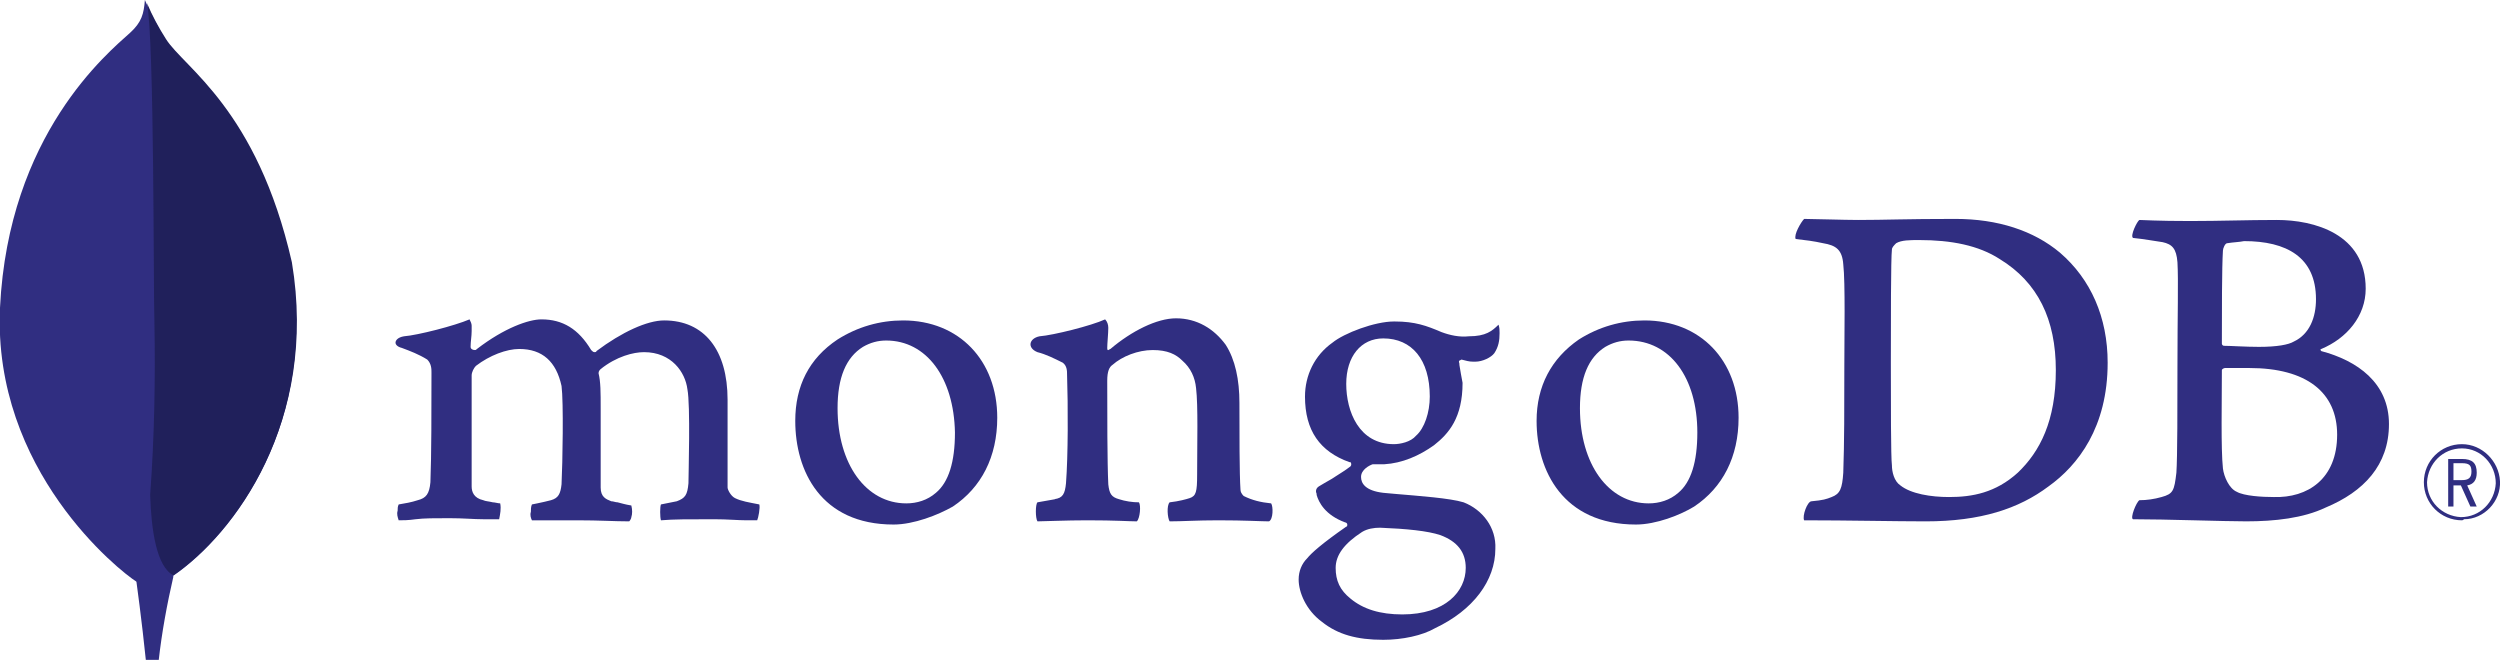 <?xml version="1.0" encoding="utf-8"?>
<!-- Generator: Adobe Illustrator 27.2.0, SVG Export Plug-In . SVG Version: 6.00 Build 0)  -->
<svg version="1.1" id="Layer_2_00000147908191066696526830000000868285839212951948_"
	 xmlns="http://www.w3.org/2000/svg" xmlns:xlink="http://www.w3.org/1999/xlink" x="0px" y="0px" viewBox="0 0 236.4 62.4"
	 style="enable-background:new 0 0 236.4 62.4;" xml:space="preserve">
<style type="text/css">
	.st0{fill:#302E81;}
	.st1{fill:#20205B;}
</style>
<g id="Layer_1-2">
	<g>
		<path class="st0" d="M27.5,24.9C24.2,10.3,17.4,6.5,15.6,3.7c-0.7-1.2-1.4-2.5-1.9-3.7c-0.1,1.3-0.3,2.1-1.4,3.1
			C10.2,5,0.8,12.7,0,29.1C-0.7,44.5,11.3,54,12.9,55c1.2,0.6,2.7,0,3.4-0.5C22.2,50.5,30.1,39.8,27.5,24.9"/>
		<path class="st0" d="M14.2,46.8c-0.3,3.8-0.5,6-1.3,8.2c0,0,0.5,3.6,0.9,7.5H15c0.3-2.7,0.8-5.4,1.4-8
			C14.8,53.6,14.3,50.1,14.2,46.8z"/>
		<path class="st1" d="M16.4,54.4L16.4,54.4c-1.6-0.8-2.1-4.3-2.2-7.6c0.4-5.5,0.5-10.9,0.4-16.4c-0.1-2.9,0-26.6-0.7-30.1
			c0.5,1.2,1.1,2.3,1.8,3.4c1.7,2.7,8.6,6.6,11.9,21.1C30.1,39.8,22.2,50.4,16.4,54.4L16.4,54.4z"/>
		<path class="st0" d="M232.8,49.2c-2,0-3.6-1.6-3.6-3.6c0-2,1.6-3.6,3.6-3.6c1.9,0,3.5,1.6,3.6,3.5c0.1,1.9-1.5,3.6-3.4,3.6
			C232.9,49.2,232.8,49.2,232.8,49.2 M232.8,42.4c-1.8,0-3.2,1.4-3.3,3.2c0,1.8,1.4,3.2,3.2,3.3c1.8,0,3.2-1.4,3.3-3.2c0,0,0,0,0,0
			C236,43.9,234.6,42.4,232.8,42.4C232.8,42.4,232.8,42.4,232.8,42.4 M233.6,47.9l-0.9-2H232v2h-0.5v-4.5h1.3c1,0,1.4,0.4,1.4,1.3
			c0,0.7-0.3,1.1-0.9,1.2l0.9,2L233.6,47.9L233.6,47.9z M232,45.4h0.8c0.6,0,0.9-0.2,0.9-0.8s-0.2-0.8-0.9-0.8H232L232,45.4
			L232,45.4z"/>
		<path class="st0" d="M179.7,45.9c1,0.8,2.9,1.1,4.6,1.1c2.2,0,4.4-0.4,6.5-2.3c2.1-2,3.6-4.9,3.6-9.7s-1.7-8.3-5.3-10.5
			c-2-1.3-4.6-1.8-7.6-1.8c-0.9,0-1.7,0-2.2,0.3c-0.2,0.2-0.4,0.4-0.4,0.6c-0.1,0.8-0.1,7-0.1,10.7s0,9,0.1,9.7
			C178.9,44.6,179.1,45.5,179.7,45.9 M170.6,20.7c0.8,0,3.8,0.1,5.1,0.1c2.6,0,4.4-0.1,9.2-0.1c4,0,7.4,1.1,9.9,3.2
			c2.9,2.5,4.5,6.1,4.5,10.4c0,6.1-2.8,9.7-5.6,11.7c-2.8,2.1-6.4,3.3-11.6,3.3c-2.8,0-7.5-0.1-11.4-0.1h-0.1
			c-0.2-0.4,0.3-1.8,0.7-1.8c1.1-0.1,1.4-0.2,1.9-0.4c0.8-0.3,1-0.8,1.1-2.3c0.1-2.8,0.1-6.2,0.1-10c0-2.7,0.1-8-0.1-9.7
			c-0.1-1.4-0.7-1.8-1.9-2c-0.9-0.2-1.7-0.3-2.6-0.4C169.6,22.2,170.3,21,170.6,20.7"/>
		<path class="st0" d="M210.6,23c-0.2,0-0.4,0.5-0.4,0.7c-0.1,1.6-0.1,5.9-0.1,8.8c0,0.1,0.1,0.2,0.2,0.2c0.6,0,2.1,0.1,3.3,0.1
			c1.7,0,2.8-0.2,3.3-0.5c1.5-0.7,2.1-2.3,2.1-4c0-4-2.8-5.5-6.8-5.5C211.7,22.9,211.2,22.9,210.6,23 M221,41.1c0-4-2.9-6.3-8.3-6.3
			c-0.2,0-1.9,0-2.3,0c-0.1,0-0.3,0.1-0.3,0.2c0,2.9-0.1,7.4,0.1,9.3c0.1,0.8,0.6,1.9,1.3,2.2c0.7,0.4,2.4,0.5,3.5,0.5
			C218.2,47.1,221,45.3,221,41.1 M202.3,20.8c0.4,0,1.6,0.1,4.8,0.1c2.9,0,5.3-0.1,8.2-0.1c3.5,0,8.4,1.3,8.4,6.5
			c0,2.6-1.8,4.7-4.2,5.7c-0.1,0-0.1,0.1,0,0.2c3.4,0.9,6.4,3,6.4,6.9s-2.4,6.4-6,7.9c-2.1,1-4.8,1.3-7.5,1.3
			c-2.1,0-7.6-0.2-10.7-0.2c-0.3-0.1,0.3-1.6,0.6-1.8c0.7,0,1.4-0.1,2.1-0.3c1.1-0.3,1.2-0.6,1.4-2.3c0.1-1.4,0.1-6.5,0.1-10
			c0-4.9,0.1-8.2,0-9.9c-0.1-1.3-0.5-1.7-1.4-1.9c-0.7-0.1-1.8-0.3-2.8-0.4C201.4,22.3,202.1,20.9,202.3,20.8"/>
		<path class="st0" d="M37.7,49.2c-0.1-0.3-0.2-0.6-0.1-0.9c0-0.2,0-0.4,0.1-0.6c0.6-0.1,1.2-0.2,1.8-0.4c0.8-0.2,1.1-0.6,1.2-1.7
			c0.1-2.5,0.1-7,0.1-10.3v-0.1c0-0.3,0-0.8-0.4-1.2c-0.8-0.5-1.6-0.8-2.4-1.1c-0.4-0.1-0.6-0.3-0.6-0.5s0.2-0.5,0.8-0.6
			c1.3-0.1,4.8-1,6.2-1.6c0.1,0.2,0.2,0.4,0.2,0.6c0,0.1,0,0.3,0,0.5c0,0.5-0.1,1-0.1,1.5c0,0.2,0.2,0.3,0.4,0.3
			c0.1,0,0.1,0,0.2-0.1c2.6-2,4.9-2.8,6.1-2.8c2,0,3.5,0.9,4.7,2.9c0.1,0.1,0.2,0.2,0.3,0.2c0.1,0,0.2,0,0.2-0.1
			c2.4-1.8,4.8-2.9,6.4-2.9c3.8,0,6,2.8,6,7.5c0,1.3,0,3.1,0,4.7c0,1.4,0,2.7,0,3.6c0,0.2,0.3,0.8,0.7,1c0.6,0.3,1.3,0.4,2.3,0.6h0
			c0.1,0.3-0.1,1.3-0.2,1.5c-0.2,0-0.6,0-1,0c-0.8,0-1.8-0.1-3.1-0.1c-2.5,0-3.8,0-5,0.1c-0.1-0.3-0.1-1.3,0-1.5
			c0.5-0.1,1-0.2,1.5-0.3c0.8-0.3,1-0.6,1.1-1.7c0-0.8,0.2-7.4-0.1-8.9c-0.2-1.6-1.5-3.5-4.1-3.5c-1,0-2.6,0.4-4.1,1.6
			c-0.1,0.1-0.2,0.2-0.2,0.4v0c0.2,0.8,0.2,1.8,0.2,3.3c0,0.9,0,1.8,0,2.7c0,1.8,0,3.5,0,4.8c0,0.9,0.5,1.1,1,1.3
			c0.2,0,0.4,0.1,0.6,0.1c0.4,0.1,0.7,0.2,1.3,0.3c0.1,0.4,0.1,0.8,0,1.1c0,0.1-0.1,0.3-0.2,0.4c-1.4,0-2.8-0.1-4.9-0.1
			c-0.6,0-1.6,0-2.5,0c-0.7,0-1.4,0-1.8,0c-0.1-0.2-0.2-0.5-0.1-0.8c0-0.2,0-0.5,0.1-0.7l0.5-0.1c0.5-0.1,0.9-0.2,1.3-0.3
			c0.7-0.2,0.9-0.6,1-1.5c0.1-2,0.2-7.8,0-9.3c-0.5-2.3-1.8-3.5-4-3.5c-1.2,0-2.8,0.6-4.1,1.6c-0.2,0.2-0.4,0.6-0.4,0.9v2.4
			c0,2.9,0,6.6,0,8.1c0,0.5,0.2,1.1,1.1,1.3c0.2,0.1,0.5,0.1,0.9,0.2c0.2,0,0.5,0.1,0.7,0.1c0.1,0.5,0,1-0.1,1.5c-0.4,0-0.9,0-1.5,0
			c-0.9,0-1.9-0.1-3.2-0.1c-1.4,0-2.4,0-3.2,0.1C38.6,49.2,38.1,49.2,37.7,49.2"/>
		<path class="st0" d="M83.8,32.2c-0.8,0-1.5,0.2-2.2,0.6c-1.6,1-2.4,2.9-2.4,5.8c0,5.3,2.7,9,6.5,9c1,0,2-0.3,2.8-1
			c1.2-1,1.8-2.9,1.8-5.7C90.2,35.7,87.6,32.2,83.8,32.2 M84.5,49.6c-6.9,0-9.3-5.1-9.3-9.8c0-3.3,1.3-5.9,4-7.7
			c1.9-1.2,4-1.8,6.2-1.8c5.3,0,8.9,3.8,8.9,9.2c0,3.7-1.5,6.6-4.2,8.4C88.7,48.7,86.4,49.6,84.5,49.6"/>
		<path class="st0" d="M154,32.2c-0.8,0-1.5,0.2-2.2,0.6c-1.6,1-2.4,2.9-2.4,5.8c0,5.3,2.7,9,6.5,9c1,0,2-0.3,2.8-1
			c1.2-1,1.8-2.9,1.8-5.7C160.5,35.7,157.9,32.2,154,32.2 M154.7,49.6c-6.9,0-9.4-5.1-9.4-9.8c0-3.3,1.4-5.9,4-7.7
			c1.9-1.2,4-1.8,6.2-1.8c5.3,0,8.9,3.8,8.9,9.2c0,3.7-1.5,6.6-4.2,8.4C158.9,48.7,156.6,49.6,154.7,49.6"/>
		<path class="st0" d="M130.8,32c-2.1,0-3.5,1.7-3.5,4.3s1.2,5.7,4.5,5.7c0.6,0,1.6-0.2,2.1-0.8c0.8-0.7,1.3-2.2,1.3-3.7
			C135.2,34,133.5,32,130.8,32 M130.5,49.9c-0.6,0-1.2,0.1-1.7,0.4c-1.7,1.1-2.5,2.2-2.5,3.4c0,1.2,0.4,2.1,1.4,2.9
			c1.2,1,2.8,1.5,4.9,1.5c4.1,0,6-2.2,6-4.4c0-1.5-0.8-2.5-2.4-3.1C135,50.2,133,50,130.5,49.9 M130.8,60.5c-2.5,0-4.3-0.5-5.8-1.7
			c-1.5-1.1-2.2-2.8-2.2-4c0-0.8,0.3-1.5,0.8-2c0.4-0.5,1.4-1.4,3.7-3c0.1,0,0.1-0.1,0.1-0.2c0-0.1-0.1-0.2-0.2-0.2
			c-1.9-0.7-2.5-1.9-2.7-2.6c0,0,0-0.1,0-0.1c-0.1-0.2-0.1-0.5,0.2-0.7c0.3-0.2,0.7-0.4,1.2-0.7c0.6-0.4,1.3-0.8,1.8-1.2
			c0.1-0.1,0.1-0.3,0-0.4c0,0,0,0-0.1,0c-2.8-1-4.2-3-4.2-6.2c0-2,0.9-3.9,2.6-5.1c1.1-0.9,4-2,5.8-2h0.1c1.9,0,3,0.4,4.4,1
			c0.8,0.3,1.7,0.5,2.6,0.4c1.6,0,2.2-0.5,2.8-1.1c0.1,0.3,0.1,0.5,0.1,0.8c0,0.7-0.1,1.3-0.5,1.9c-0.3,0.4-1.1,0.8-1.8,0.8
			c-0.1,0-0.1,0-0.2,0c-0.4,0-0.7-0.1-1.1-0.2l-0.2,0.1c-0.1,0.1,0,0.2,0,0.3c0,0,0,0,0,0.1c0.1,0.6,0.2,1.2,0.3,1.7
			c0,3.3-1.3,4.8-2.7,5.9c-1.4,1-3,1.7-4.7,1.8l0,0c0,0-0.2,0-0.6,0c-0.2,0-0.5,0-0.5,0h0c-0.3,0.1-1.1,0.5-1.1,1.2
			c0,0.6,0.4,1.3,2.1,1.5l1.1,0.1c2.3,0.2,5.2,0.4,6.5,0.8c1.8,0.7,3.1,2.4,3,4.4c0,3-2.1,5.8-5.7,7.5
			C134.5,60.1,132.6,60.5,130.8,60.5"/>
		<path class="st0" d="M120.2,47.6c-1-0.1-1.8-0.3-2.6-0.7c-0.2-0.2-0.3-0.4-0.3-0.6c-0.1-1.4-0.1-5.5-0.1-8.2
			c0-2.2-0.4-4.1-1.3-5.5c-1.1-1.5-2.7-2.5-4.7-2.5c-1.8,0-4.2,1.2-6.2,2.9c-0.1,0-0.3,0.3-0.3-0.1s0.1-1.4,0.1-1.9
			c0-0.3-0.1-0.6-0.3-0.8c-1.3,0.6-4.9,1.5-6.2,1.6c-1,0.2-1.2,1.1-0.2,1.5h0c0.8,0.2,1.6,0.6,2.4,1c0.4,0.3,0.4,0.8,0.4,1.1
			c0.1,3,0.1,7.7-0.1,10.3c-0.1,1-0.3,1.4-1.1,1.5l0.1,0c-0.6,0.1-1.1,0.2-1.7,0.3c-0.2,0.2-0.2,1.5,0,1.8c0.5,0,2.8-0.1,4.7-0.1
			c2.7,0,4,0.1,4.7,0.1c0.3-0.3,0.4-1.5,0.2-1.8c-0.6,0-1.3-0.1-1.9-0.3c-0.7-0.2-0.9-0.5-1-1.4c-0.1-2.1-0.1-6.7-0.1-9.8
			c0-0.9,0.2-1.3,0.5-1.5c0.9-0.8,2.4-1.4,3.8-1.4s2.2,0.4,2.8,1c0.8,0.7,1.2,1.6,1.3,2.6c0.2,1.7,0.1,5.2,0.1,8.2
			c0,1.6-0.1,2-0.7,2.2c-0.3,0.1-1,0.3-1.9,0.4c-0.3,0.3-0.2,1.5,0,1.8c1.2,0,2.6-0.1,4.6-0.1c2.5,0,4.1,0.1,4.8,0.1
			C120.4,49.1,120.4,47.9,120.2,47.6"/>
	</g>
</g>
</svg>
